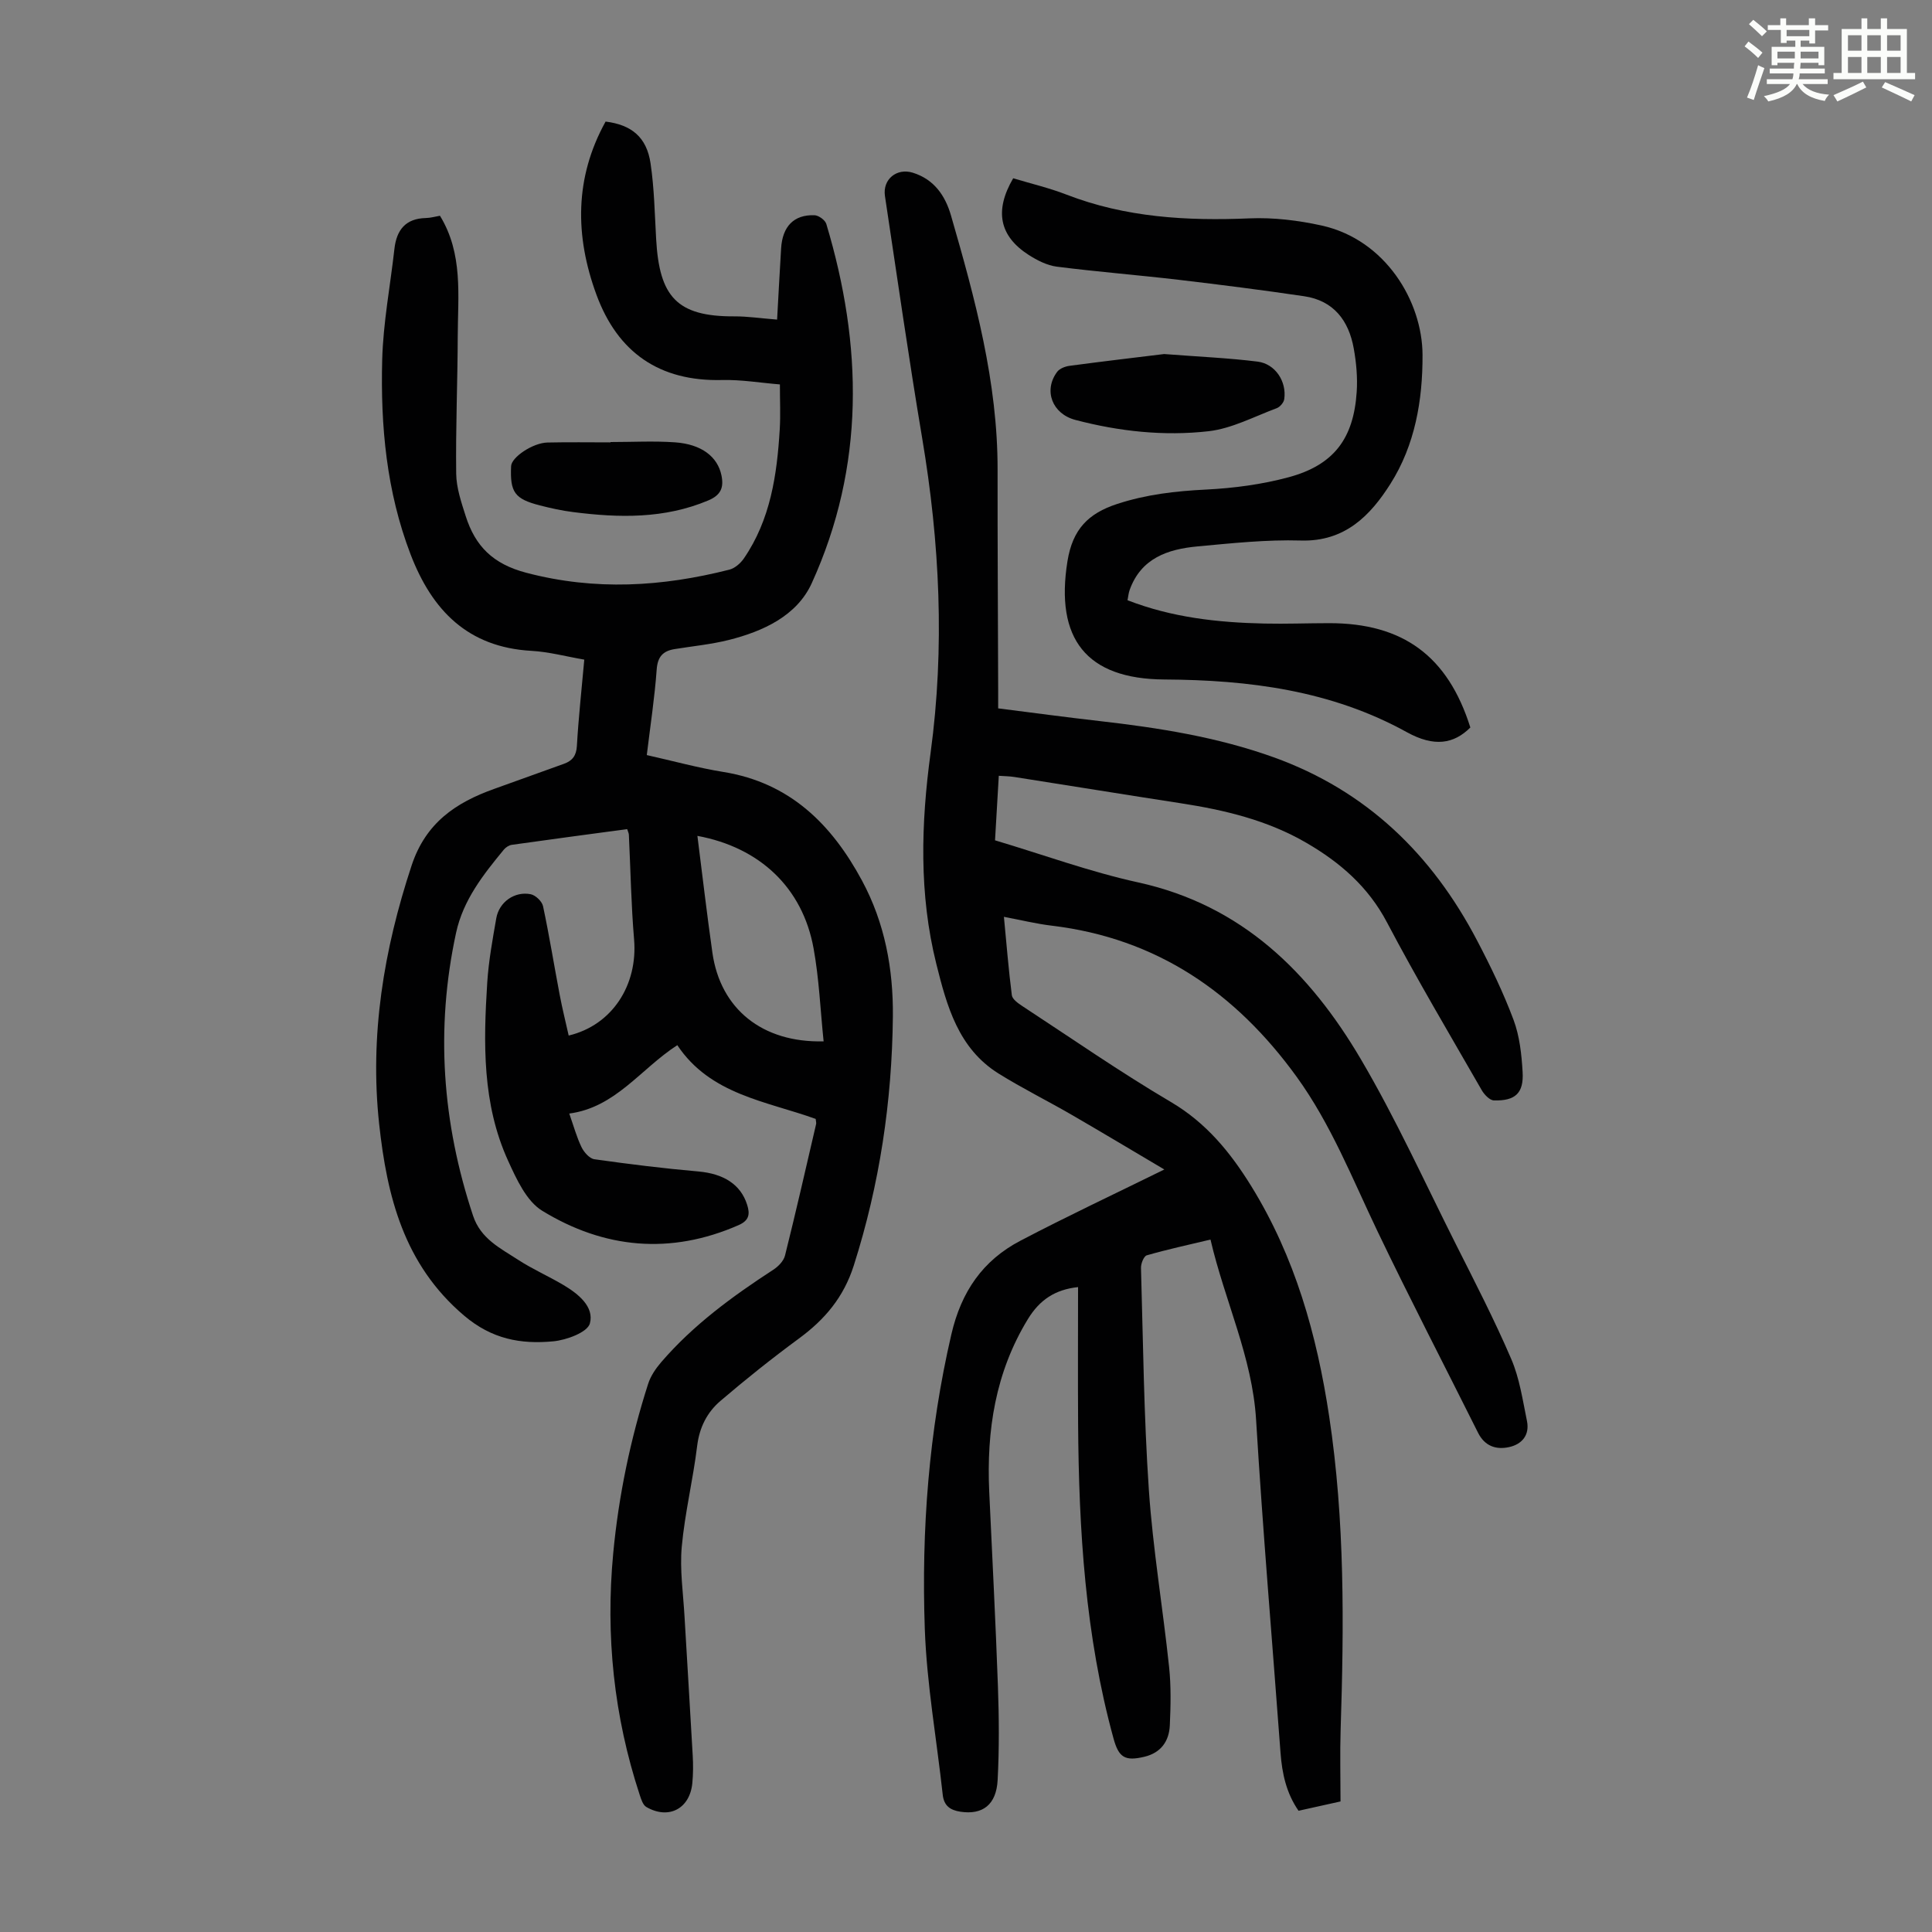 <svg enable-background="new 0 0 400 400" viewBox="0 0 400 400" xmlns="http://www.w3.org/2000/svg"><rect x="0" y="0" width="400" height="400" fill="#808080" stroke="none"/><path d="m361.2 9.6.8-1c.9.7 1.9 1.4 2.9 2.3l-.9 1.1c-1-1-2-1.8-2.8-2.4zm.5 10.6c.9-2.1 1.6-4.3 2.3-6.7.4.2.8.4 1.3.6-.7 2.1-1.5 4.3-2.2 6.6zm.4-15.2.9-.9c1 .8 2 1.6 2.8 2.4l-1 1c-.9-.9-1.8-1.7-2.7-2.5zm12.5-1.2h1.2v1.4h2.7v1.1h-2.7v2.7h-1.2v-.6h-1.8v1.3h4.9v3.8h-1.2v-.5h-3.7c0 .4-.1.9-.1 1.2h5.1v1h-5.2c0 .5-.1.9-.2 1.2h6v1h-5.2c1.1 1.3 2.9 2 5.5 2.2-.4.4-.7.8-.9 1.3-2.9-.5-4.8-1.6-5.7-3.5h-.1c-.8 1.7-2.7 2.9-5.9 3.6-.2-.4-.6-.8-.9-1.1 2.8-.6 4.6-1.4 5.4-2.5h-4.8v-1h5.3c.1-.3.2-.7.2-1.2h-4.9v-1h5c0-.4 0-.8.1-1.2h-3.5v.5h-1.2v-3.8h4.9v-1.3h-1.8v.5h-1.2v-2.7h-2.7v-1h2.6v-1.4h1.2v1.4h4.7v-1.4zm-6.6 8.3h3.6c0-.4 0-.9 0-1.4h-3.6zm1.9-4.6h4.7v-1.3h-4.7zm6.6 3.2h-3.7v1.4h3.7z" fill="#fbfcfa"/><path d="m385.3 3.8h1.3v2.2h2.8v-2.2h1.3v2.2h4.1v9.1h1.7v1.3h-16.9v-1.3h1.7v-9.1h4.1v-2.2zm.4 13.1.7 1.2c-1.8.9-3.8 1.9-6 2.9-.2-.4-.5-.8-.8-1.3 2.3-1 4.3-1.9 6.1-2.8zm-3.1-6.4h2.8v-3.2h-2.8zm0 4.6h2.8v-3.3h-2.8zm4-4.6h2.8v-3.2h-2.8zm0 4.6h2.8v-3.3h-2.8zm3.7 1.9c2.1.9 4.1 1.8 6.1 2.7l-.7 1.3c-2.2-1.1-4.2-2-6.1-2.9zm3.2-9.7h-2.8v3.2h2.8zm-2.8 7.8h2.8v-3.3h-2.8z" fill="#fbfcfa"/><g fill="#010102"><path d="m168.88 231.66c-10.24-3.69-21.82-5.01-28.65-15.27-7.6 4.91-12.77 12.89-22.37 14.16.92 2.61 1.53 4.88 2.54 6.96.51 1.05 1.65 2.35 2.66 2.5 7.15 1.01 14.33 1.9 21.53 2.53 5.2.46 8.75 2.66 10.09 6.87.62 1.94.45 3.26-1.74 4.23-14.11 6.2-27.85 4.89-40.69-2.97-3.26-2-5.32-6.55-7.05-10.34-5.38-11.78-5.12-24.38-4.32-36.94.29-4.45 1.1-8.88 1.87-13.28.59-3.36 3.79-5.63 7.13-4.97 1 .2 2.34 1.48 2.55 2.47 1.3 6.11 2.29 12.28 3.46 18.42.53 2.81 1.23 5.58 1.85 8.37 9.05-2.16 14.33-10.5 13.54-19.9-.61-7.21-.73-14.46-1.08-21.69-.02-.31-.18-.62-.35-1.15-7.97 1.07-15.92 2.13-23.87 3.25-.59.08-1.27.52-1.66.99-4.27 5.19-8.43 10.43-9.9 17.25-4.29 19.85-2.87 39.32 3.52 58.55 1.59 4.79 5.65 6.73 9.32 9.12 2.99 1.95 6.3 3.39 9.38 5.22 3.07 1.82 6.42 4.5 5.49 7.96-.49 1.84-4.86 3.46-7.61 3.71-6.68.62-12.67-.42-18.46-5.35-12.47-10.6-15.94-24.73-17.56-39.65-1.98-18.28.94-36.04 6.72-53.52 2.92-8.84 9.14-13.02 17.1-15.86 4.83-1.72 9.65-3.46 14.46-5.2 1.72-.62 2.55-1.68 2.66-3.71.33-5.8.97-11.58 1.53-17.85-3.77-.65-7.34-1.62-10.95-1.82-13.16-.74-20.57-8.38-25.02-19.99-4.98-13-6.23-26.57-5.87-40.26.2-7.67 1.67-15.31 2.53-22.97.44-3.92 2.31-6.3 6.52-6.39.98-.02 1.95-.31 2.91-.47 4.82 7.87 3.71 16.49 3.68 24.91-.03 9.5-.44 19-.32 28.5.04 2.94 1.06 5.93 1.97 8.78 1.98 6.2 5.61 9.91 12.56 11.73 14.25 3.74 28.09 2.89 42.03-.65 1.13-.29 2.29-1.3 2.98-2.29 5.54-8.06 6.88-17.34 7.45-26.8.17-2.89.03-5.79.03-9.26-4.05-.33-8.03-1.01-11.99-.91-12.94.31-21.57-5.68-25.98-17.63-4.49-12.18-4.56-24.25 1.88-35.88 5.4.67 8.51 3.25 9.31 8.65.77 5.18.86 10.46 1.16 15.71.67 11.83 4.21 16.03 16.2 15.97 2.75-.01 5.51.41 8.84.67.29-5.2.54-9.97.83-14.73.27-4.56 2.64-7.03 6.91-6.88.86.03 2.21 1 2.45 1.81 7.55 25.13 8.02 50.14-3.02 74.38-3.07 6.74-10.05 9.96-17.18 11.75-3.67.92-7.47 1.28-11.22 1.89-2.4.39-3.51 1.57-3.7 4.23-.42 5.78-1.3 11.53-2.05 17.71 5.45 1.22 10.62 2.65 15.88 3.5 13.76 2.23 22.4 10.83 28.68 22.49 4.73 8.78 6.49 18.32 6.39 28.17-.18 17.55-2.74 34.72-8.09 51.51-2.1 6.6-6.01 11.2-11.38 15.14-5.57 4.1-10.99 8.42-16.25 12.92-2.74 2.35-4.33 5.46-4.8 9.29-.85 6.99-2.55 13.89-3.19 20.89-.43 4.74.3 9.6.57 14.4.55 9.61 1.17 19.22 1.7 28.83.11 1.9.1 3.82-.08 5.7-.51 5.31-4.9 7.62-9.52 4.95-.71-.41-1.08-1.61-1.38-2.52-5.35-16.28-7.09-32.95-5.48-50.01 1.13-11.97 3.57-23.65 7.23-35.08.52-1.62 1.57-3.17 2.7-4.48 6.63-7.71 14.75-13.64 23.22-19.15 1.03-.67 2.14-1.81 2.42-2.94 2.25-9.01 4.31-18.06 6.41-27.1.11-.29-.01-.64-.06-1.18zm-24.49-58.6c1.03 8.09 1.96 16.17 3.11 24.22 1.66 11.59 10.3 18.64 23.02 18.32-.67-6.46-.93-12.94-2.08-19.26-2.27-12.55-11.15-20.9-24.05-23.28z"/><path d="m241.06 242.13c-6.56-3.88-12.84-7.65-19.18-11.32-5.02-2.91-10.24-5.49-15.16-8.56-8.31-5.2-10.68-13.93-12.87-22.7-3.61-14.48-3.16-29.06-1.18-43.69 2.96-21.82 1.9-43.51-1.75-65.18-2.8-16.66-5.18-33.38-7.7-50.09-.52-3.47 2.44-5.87 5.78-4.83 4.4 1.38 6.7 4.73 7.9 8.88 4.98 17.21 9.67 34.47 9.64 52.62-.02 15.12.08 30.23.12 45.35v4.05c7.11.9 14.06 1.84 21.02 2.63 12.24 1.4 24.35 3.3 36.03 7.5 19.22 6.92 32.77 20.1 42.1 37.92 2.8 5.34 5.44 10.79 7.55 16.43 1.26 3.37 1.67 7.17 1.88 10.8.26 4.39-1.51 6.01-5.94 5.89-.87-.02-1.98-1.19-2.51-2.1-6.63-11.54-13.43-22.99-19.63-34.76-3.89-7.39-9.71-12.41-16.67-16.46-8.07-4.7-16.95-6.81-26.06-8.21-11.49-1.77-22.97-3.64-34.46-5.44-.97-.15-1.97-.16-3.18-.24-.26 4.51-.51 8.84-.78 13.36 9.99 2.98 19.68 6.53 29.67 8.72 21.49 4.72 35.53 18.68 46.09 36.63 7.24 12.31 13.17 25.39 19.6 38.17 3.97 7.89 8.03 15.74 11.51 23.85 1.73 4.01 2.37 8.51 3.26 12.84.59 2.88-.99 4.83-3.72 5.42-2.71.59-5.04-.23-6.41-2.98-6.94-13.9-14.1-27.69-20.81-41.7-5.21-10.88-9.62-22.16-16.77-32.03-12.61-17.4-28.95-28.65-50.68-31.25-3.19-.38-6.33-1.16-9.9-1.83.54 5.6.96 10.93 1.64 16.23.11.84 1.32 1.69 2.19 2.26 10.2 6.68 20.23 13.65 30.73 19.84 7.35 4.33 12.33 10.44 16.67 17.46 9.04 14.65 13.56 30.74 16.11 47.62 3.27 21.61 3.07 43.28 2.37 65.01-.15 4.8-.02 9.61-.02 14.73-3.17.7-5.84 1.29-8.69 1.93-2.53-3.64-3.41-7.71-3.73-11.99-1.7-22.99-3.67-45.96-5.06-68.96-.79-13-6.47-24.54-9.44-37.31-4.62 1.1-8.95 2.04-13.19 3.26-.62.18-1.23 1.72-1.2 2.62.44 15.33.59 30.68 1.63 45.97.84 12.25 2.9 24.42 4.19 36.65.42 3.98.33 8.04.15 12.06-.15 3.3-1.84 5.7-5.27 6.52-3.99.95-5.3.18-6.38-3.76-5.87-21.34-7.19-43.2-7.34-65.18-.06-9.38-.01-18.77-.01-28.3-4.79.51-7.96 2.67-10.37 6.6-6.76 11.06-8.6 23.13-8.02 35.78.62 13.42 1.32 26.84 1.8 40.26.23 6.47.28 12.96-.06 19.42-.27 5.14-3.13 7.24-7.68 6.56-2.11-.32-3.44-1.2-3.69-3.53-1.25-11.44-3.3-22.84-3.71-34.3-.72-20.51.83-40.88 5.5-61.01 2.05-8.85 6.51-15.32 14.33-19.4 9.51-4.99 19.21-9.54 29.76-14.73z"/><path d="m209.77 36.91c3.76 1.13 7.47 2 11 3.37 12.26 4.75 24.96 5.48 37.93 4.93 4.95-.21 10.06.41 14.92 1.48 13.26 2.93 20.86 15.74 20.9 26.78.04 9.43-1.57 18.68-6.63 26.68-4.16 6.58-9.44 12.03-18.56 11.76-7.12-.21-14.3.56-21.42 1.22-6.13.57-11.69 2.43-14.04 9.05-.21.6-.27 1.27-.43 2.09 9.2 3.58 18.7 4.62 28.33 4.83 4.47.1 8.95-.08 13.42-.08 15.32-.01 24.59 6.85 29.23 21.6-3.43 3.42-7.49 4.09-13.15.97-15.7-8.67-32.71-10.81-50.21-10.91-16.15-.1-22.64-8.43-20.05-24.51 1.07-6.6 4.31-9.87 10.25-11.82 6.03-1.98 12.12-2.68 18.42-2.99 5.75-.29 11.6-1.06 17.15-2.56 9.32-2.53 13.42-7.98 14.06-17.65.2-2.98-.08-6.05-.61-9-1.03-5.76-4.15-9.92-10.28-10.82-8.61-1.27-17.24-2.37-25.88-3.39-8.43-.99-16.9-1.66-25.32-2.73-2.01-.26-4.05-1.3-5.81-2.42-6.07-3.9-7.16-9.13-3.22-15.88z"/><path d="m241.02 73.3c7.38.57 13.4.82 19.36 1.57 3.66.46 6.04 4.12 5.51 7.77-.1.71-.89 1.63-1.58 1.88-4.66 1.73-9.27 4.21-14.09 4.76-9.24 1.05-18.52.04-27.58-2.34-4.78-1.26-6.65-6.08-3.77-9.95.51-.69 1.66-1.13 2.57-1.25 6.94-.93 13.89-1.74 19.58-2.44z"/><path d="m126.4 91.52c4.46 0 8.93-.25 13.36.06 5.51.39 8.82 3 9.61 6.84.52 2.51-.11 4.09-2.73 5.19-9.1 3.83-18.49 3.62-27.98 2.41-2.32-.29-4.62-.8-6.88-1.38-5.24-1.34-6.21-2.73-5.96-8.14.08-1.83 4.47-4.81 7.52-4.88 4.35-.1 8.7-.03 13.05-.03.01-.01.01-.04.01-.07z"/></g></svg>